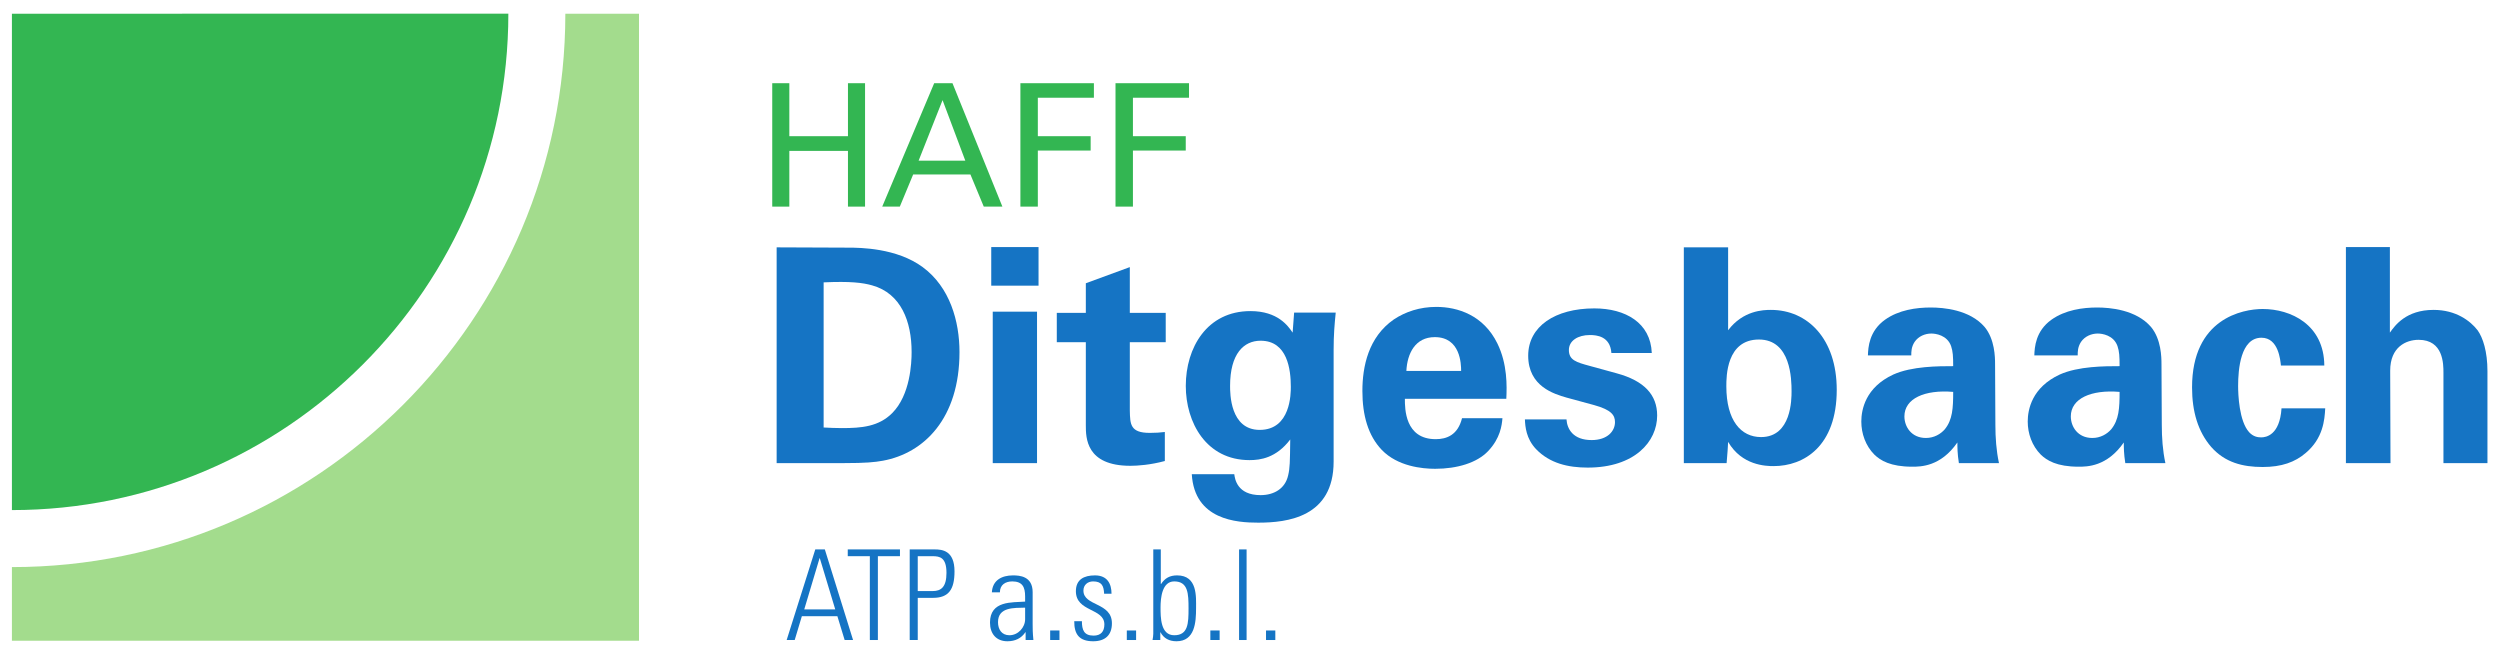<?xml version="1.0" encoding="UTF-8" standalone="no"?>
<!-- Created with Inkscape (http://www.inkscape.org/) -->

<svg
   xmlns:dc="http://purl.org/dc/elements/1.1/"
   xmlns:cc="http://creativecommons.org/ns#"
   xmlns:rdf="http://www.w3.org/1999/02/22-rdf-syntax-ns#"
   xmlns:svg="http://www.w3.org/2000/svg"
   xmlns="http://www.w3.org/2000/svg"
   xmlns:sodipodi="http://sodipodi.sourceforge.net/DTD/sodipodi-0.dtd"
   xmlns:inkscape="http://www.inkscape.org/namespaces/inkscape"
   version="1.1"
   id="svg2693"
   xml:space="preserve"
   width="793.701"
   height="207.875"
   viewBox="0 0 793.701 207.875"
   sodipodi:docname="ditgesbaach.svg"
   inkscape:version="0.92.2 2405546, 2018-03-11"><defs
     id="defs2697"><clipPath
       clipPathUnits="userSpaceOnUse"
       id="clipPath2709"><path
         d="M 0,0 H 595.276 V 155.906 H 0 Z"
         id="path2707"
         inkscape:connector-curvature="0" /></clipPath><clipPath
       clipPathUnits="userSpaceOnUse"
       id="clipPath2723"><path
         d="M 0,0 H 595.276 V 155.906 H 0 Z"
         id="path2721"
         inkscape:connector-curvature="0" /></clipPath><clipPath
       clipPathUnits="userSpaceOnUse"
       id="clipPath2775"><path
         d="M 0,0 H 595.276 V 155.906 H 0 Z"
         id="path2773"
         inkscape:connector-curvature="0" /></clipPath><clipPath
       clipPathUnits="userSpaceOnUse"
       id="clipPath2793"><path
         d="M 0,0 H 595.276 V 155.906 H 0 Z"
         id="path2791"
         inkscape:connector-curvature="0" /></clipPath><clipPath
       clipPathUnits="userSpaceOnUse"
       id="clipPath2807"><path
         d="M 0,0 H 595.276 V 155.906 H 0 Z"
         id="path2805"
         inkscape:connector-curvature="0" /></clipPath><clipPath
       clipPathUnits="userSpaceOnUse"
       id="clipPath2825"><path
         d="M 0,0 H 595.276 V 155.906 H 0 Z"
         id="path2823"
         inkscape:connector-curvature="0" /></clipPath></defs><sodipodi:namedview
     pagecolor="#ffffff"
     bordercolor="#666666"
     borderopacity="1"
     objecttolerance="10"
     gridtolerance="10"
     guidetolerance="10"
     inkscape:pageopacity="0"
     inkscape:pageshadow="2"
     inkscape:window-width="2560"
     inkscape:window-height="1411"
     id="namedview2695"
     showgrid="false"
     inkscape:zoom="0.43593223"
     inkscape:cx="396.85068"
     inkscape:cy="103.93733"
     inkscape:window-x="0"
     inkscape:window-y="29"
     inkscape:window-maximized="0"
     inkscape:current-layer="g2701" /><g
     id="g2701"
     inkscape:groupmode="layer"
     inkscape:label="ditgesbaach"
     transform="matrix(1.333,0,0,-1.333,0,207.875)"><g
       id="g2703"><g
         id="g2705"
         clip-path="url(#clipPath2709)"><g
           id="g2711"
           transform="translate(184.973,97.034)"><path
             d="m 0,0 17.036,-0.071 c 2.851,0 11.546,-0.072 17.745,-4.633 6.487,-4.775 8.768,-12.9 8.768,-20.241 0,-15.823 -8.484,-24.091 -18.246,-25.872 -1.926,-0.356 -4.061,-0.57 -9.265,-0.57 H 0 Z m 11.191,-42.906 c 1.214,-0.071 3.063,-0.143 4.349,-0.143 4.701,0 8.765,0.357 11.974,3.564 4.346,4.348 4.631,12.045 4.631,14.54 0,7.269 -2.496,13.969 -9.408,15.893 -2.281,0.642 -5.201,0.998 -11.546,0.713 z"
             style="fill:#1574c4;fill-opacity:1;fill-rule:nonzero;stroke:none"
             id="path2713"
             inkscape:connector-curvature="0" /></g></g></g><path
       d="m 236.084,97.105 h 11.265 V 87.911 H 236.084 Z M 236.442,81.71 H 246.99 V 45.646 h -10.548 z"
       style="fill:#1574c4;fill-opacity:1;fill-rule:nonzero;stroke:none"
       id="path2715"
       inkscape:connector-curvature="0" /><g
       id="g2717"><g
         id="g2719"
         clip-path="url(#clipPath2723)"><g
           id="g2725"
           transform="translate(277.428,46.145)"><path
             d="m 0,0 c -3.421,-0.926 -6.487,-1.14 -8.198,-1.14 -10.618,0 -10.618,6.699 -10.618,9.693 v 19.742 h -6.915 v 6.985 h 6.915 v 7.056 L -8.34,46.185 V 35.28 H 0.212 V 28.295 H -8.34 V 12.045 C -8.267,8.767 -8.267,6.7 -3.567,6.7 -1.996,6.7 -1.286,6.771 0,6.914 Z"
             style="fill:#1574c4;fill-opacity:1;fill-rule:nonzero;stroke:none"
             id="path2727"
             inkscape:connector-curvature="0" /></g><g
           id="g2729"
           transform="translate(318.129,81.497)"><path
             d="m 0,0 c -0.285,-2.851 -0.5,-5.274 -0.5,-8.909 v -26.584 c 0,-13.257 -11.049,-14.54 -17.961,-14.54 -5.132,0 -15.179,0.641 -15.822,11.546 h 10.121 c 0.142,-1.069 0.639,-4.989 6.271,-4.989 3.136,0 5.845,1.497 6.558,4.704 0.427,1.782 0.427,3.065 0.5,8.553 -3.352,-4.419 -7.127,-4.918 -9.693,-4.918 -10.336,0 -15.183,8.98 -15.183,17.675 0,9.123 5.059,17.818 15.395,17.818 6.557,0 8.981,-3.563 10.051,-5.131 L -9.908,0 Z m -18.106,-27.939 c 7.412,0 7.412,8.696 7.412,10.264 0,4.062 -0.782,10.975 -7.197,10.975 -3.991,0 -7.27,-3.064 -7.27,-10.762 0,-1.781 0,-10.477 7.055,-10.477"
             style="fill:#1574c4;fill-opacity:1;fill-rule:nonzero;stroke:none"
             id="path2731"
             inkscape:connector-curvature="0" /></g><g
           id="g2733"
           transform="translate(334.598,60.97)"><path
             d="m 0,0 c 0,-2.352 0,-9.622 7.339,-9.622 2.639,0 5.278,0.998 6.272,4.989 h 9.627 c -0.146,-1.71 -0.504,-4.775 -3.421,-7.84 -2.639,-2.779 -7.346,-4.205 -12.617,-4.205 -3.063,0 -8.911,0.571 -12.69,4.49 -3.275,3.422 -4.627,8.268 -4.627,14.041 0,5.844 1.425,12.829 7.478,17.034 2.785,1.853 6.206,2.994 10.124,2.994 5.132,0 11.258,-1.996 14.54,-8.696 C 24.445,8.268 24.306,2.993 24.16,0 Z m 13.399,6.628 c 0,1.64 -0.139,8.054 -6.272,8.054 -4.634,0 -6.557,-3.849 -6.769,-8.054 z"
             style="fill:#1574c4;fill-opacity:1;fill-rule:nonzero;stroke:none"
             id="path2735"
             inkscape:connector-curvature="0" /></g><g
           id="g2737"
           transform="translate(373.092,56.052)"><path
             d="m 0,0 c 0.146,-2.281 1.572,-4.918 5.987,-4.918 3.779,0 5.563,2.139 5.563,4.277 0,1.639 -0.856,2.922 -4.993,4.062 L 0,5.203 c -2.924,0.855 -9.123,2.637 -9.123,9.978 0,6.985 6.418,11.261 15.753,11.261 7.413,0 13.399,-3.421 13.684,-10.62 h -9.62 c -0.285,3.992 -3.494,4.277 -5.131,4.277 -2.851,0 -4.993,-1.354 -4.993,-3.564 0,-2.423 1.784,-2.922 4.92,-3.777 l 6.484,-1.782 c 6.557,-1.782 9.62,-5.132 9.62,-10.05 0,-6.2 -5.344,-12.401 -16.535,-12.401 -4.628,0 -9.05,0.998 -12.325,4.419 C -9.62,-4.562 -9.832,-1.711 -9.905,0 Z"
             style="fill:#1574c4;fill-opacity:1;fill-rule:nonzero;stroke:none"
             id="path2739"
             inkscape:connector-curvature="0" /></g><g
           id="g2741"
           transform="translate(401.037,97.034)"><path
             d="m 0,0 h 10.548 v -19.743 c 3.567,4.704 8.341,4.847 10.19,4.847 8.772,0 15.68,-6.914 15.68,-19.03 0,-13.47 -7.836,-18.174 -15.037,-18.174 -1.849,0 -7.551,0.142 -10.833,5.773 -0.073,-1.14 -0.139,-2.851 -0.358,-5.06 H 0 Z m 17.887,-21.952 c -7.763,0 -7.763,-8.838 -7.763,-11.118 0,-8.197 3.487,-12.117 8.267,-12.117 7.267,0 7.267,9.052 7.267,10.905 0,2.851 -0.14,12.33 -7.771,12.33"
             style="fill:#1574c4;fill-opacity:1;fill-rule:nonzero;stroke:none"
             id="path2743"
             inkscape:connector-curvature="0" /></g><g
           id="g2745"
           transform="translate(466.548,45.647)"><path
             d="m 0,0 c -0.358,2.209 -0.358,3.849 -0.358,4.918 -3.992,-5.773 -8.765,-5.773 -10.761,-5.773 -5.204,0 -7.558,1.496 -8.983,2.851 -2.135,2.138 -3.136,5.06 -3.136,7.911 0,2.851 1.001,8.125 7.624,11.19 4.423,1.995 10.768,1.995 14.255,1.995 0,2.352 -0.066,3.492 -0.497,4.775 -0.929,2.637 -3.707,2.994 -4.701,2.994 -1.499,0 -3.069,-0.642 -3.991,-1.996 -0.79,-1.211 -0.79,-2.352 -0.79,-3.207 h -10.329 c 0.067,1.925 0.286,5.773 4.058,8.481 3.282,2.352 7.485,2.922 10.906,2.922 2.997,0 9.268,-0.498 12.829,-4.632 2.426,-2.922 2.493,-7.199 2.493,-8.838 L 8.692,9.123 C 8.692,6.058 8.904,2.993 9.547,0 Z m -12.975,11.119 c 0,-2.424 1.637,-5.132 5.131,-5.132 1.923,0 3.494,0.926 4.489,2.067 1.856,2.28 1.996,5.06 1.996,8.909 -6.769,0.57 -11.616,-1.568 -11.616,-5.844"
             style="fill:#1574c4;fill-opacity:1;fill-rule:nonzero;stroke:none"
             id="path2747"
             inkscape:connector-curvature="0" /></g><g
           id="g2749"
           transform="translate(506.182,45.647)"><path
             d="m 0,0 c -0.358,2.209 -0.358,3.849 -0.358,4.918 -3.991,-5.773 -8.765,-5.773 -10.761,-5.773 -5.204,0 -7.558,1.496 -8.983,2.851 -2.135,2.138 -3.136,5.06 -3.136,7.911 0,2.851 1.001,8.125 7.624,11.19 4.422,1.995 10.767,1.995 14.255,1.995 0,2.352 -0.067,3.492 -0.498,4.775 -0.928,2.637 -3.706,2.994 -4.7,2.994 -1.499,0 -3.07,-0.642 -3.992,-1.996 -0.788,-1.211 -0.788,-2.352 -0.788,-3.207 h -10.33 c 0.066,1.925 0.285,5.773 4.058,8.481 3.282,2.352 7.485,2.922 10.906,2.922 2.997,0 9.269,-0.498 12.829,-4.632 2.426,-2.922 2.493,-7.199 2.493,-8.838 L 8.692,9.123 C 8.692,6.058 8.904,2.993 9.547,0 Z m -12.975,11.119 c 0,-2.424 1.638,-5.132 5.131,-5.132 1.923,0 3.495,0.926 4.489,2.067 1.857,2.28 1.996,5.06 1.996,8.909 -6.77,0.57 -11.616,-1.568 -11.616,-5.844"
             style="fill:#1574c4;fill-opacity:1;fill-rule:nonzero;stroke:none"
             id="path2751"
             inkscape:connector-curvature="0" /></g><g
           id="g2753"
           transform="translate(543.25,68.881)"><path
             d="m 0,0 c -0.146,1.283 -0.57,6.628 -4.634,6.628 -4.992,0 -5.563,-7.555 -5.563,-11.474 0,-1.996 0.219,-8.411 2.639,-11.048 1.001,-1.069 2.068,-1.211 2.851,-1.211 1.14,0 4.422,0.499 4.846,6.913 h 10.409 c -0.146,-2.779 -0.504,-7.127 -4.634,-10.619 -2.566,-2.21 -5.775,-3.35 -10.263,-3.35 -4.774,0 -8.984,1.069 -12.259,4.775 -3.136,3.635 -4.561,8.41 -4.561,14.183 0,16.393 12.046,18.674 16.82,18.674 C 2.347,13.471 10.263,9.765 10.33,0 Z"
             style="fill:#1574c4;fill-opacity:1;fill-rule:nonzero;stroke:none"
             id="path2755"
             inkscape:connector-curvature="0" /></g><g
           id="g2757"
           transform="translate(558.724,97.105)"><path
             d="m 0,0 h 10.475 v -20.384 c 1.213,1.711 3.852,5.417 10.41,5.417 5.343,0 8.764,-2.637 10.475,-4.846 1.279,-1.782 2.353,-5.061 2.353,-9.765 v -21.88 H 23.231 v 21.524 c 0,2.067 0,7.84 -5.914,7.84 -2.99,0 -6.769,-1.71 -6.769,-7.341 l 0.073,-22.023 H 0 Z"
             style="fill:#1574c4;fill-opacity:1;fill-rule:nonzero;stroke:none"
             id="path2759"
             inkscape:connector-curvature="0" /></g></g></g><g
       id="g2761"
       transform="translate(196.45,25.092)"><path
         d="M 0,0 6.723,-21.579 H 4.721 L 2.987,-15.9 H -5.47 l -1.704,-5.679 H -9.09 L -2.274,0 Z m 2.479,-14.286 -3.676,12.193 h -0.059 l -3.647,-12.193 z"
         style="fill:#1574c4;fill-opacity:1;fill-rule:nonzero;stroke:none"
         id="path2763"
         inkscape:connector-curvature="0" /></g><g
       id="g2765"
       transform="translate(207.17,23.478)"><path
         d="M 0,0 H -5.261 V 1.614 H 7.174 V 0 H 1.913 V -19.964 H 0 Z"
         style="fill:#1574c4;fill-opacity:1;fill-rule:nonzero;stroke:none"
         id="path2767"
         inkscape:connector-curvature="0" /></g><g
       id="g2769"><g
         id="g2771"
         clip-path="url(#clipPath2775)"><g
           id="g2777"
           transform="translate(216.664,25.092)"><path
             d="m 0,0 h 5.92 c 1.791,0 4.751,-0.24 4.751,-5.231 0,-4.333 -1.402,-6.305 -5.108,-6.305 H 1.916 V -21.579 H 0 Z m 1.916,-9.923 h 3.553 c 2.003,0 3.289,0.956 3.289,4.334 0,3.676 -1.584,3.975 -3.315,3.975 H 1.916 Z"
             style="fill:#1574c4;fill-opacity:1;fill-rule:nonzero;stroke:none"
             id="path2779"
             inkscape:connector-curvature="0" /></g><g
           id="g2781"
           transform="translate(244.272,5.367)"><path
             d="m 0,0 h -0.06 c -0.954,-1.436 -2.419,-2.152 -4.273,-2.152 -2.688,0 -4.153,1.824 -4.153,4.452 0,5.291 5.317,4.752 8.367,4.993 v 1.254 c 0,2.212 -0.657,3.557 -3.05,3.557 -1.644,0 -2.957,-0.807 -2.957,-2.6 h -1.913 c 0.149,2.899 2.39,4.034 5.022,4.034 1.522,0 4.691,-0.149 4.691,-4.004 V 1.942 c 0,-1.075 0,-2.032 0.179,-3.795 L 0,-1.853 Z M -0.119,5.857 C -2.692,5.768 -6.577,6.066 -6.577,2.39 c 0,-1.702 0.869,-3.108 2.722,-3.108 2.062,0 3.736,1.853 3.736,3.826 z"
             style="fill:#1574c4;fill-opacity:1;fill-rule:nonzero;stroke:none"
             id="path2783"
             inkscape:connector-curvature="0" /></g></g></g><path
       d="m 250.119,5.784 h 2.214 V 3.513 h -2.214 z"
       style="fill:#1574c4;fill-opacity:1;fill-rule:nonzero;stroke:none"
       id="path2785"
       inkscape:connector-curvature="0" /><g
       id="g2787"><g
         id="g2789"
         clip-path="url(#clipPath2793)"><g
           id="g2795"
           transform="translate(260.369,3.215)"><path
             d="m 0,0 c -3.255,0 -4.542,1.583 -4.515,4.782 h 1.823 c 0,-2.062 0.481,-3.438 2.781,-3.438 1.734,0 2.57,0.986 2.57,2.661 0,3.944 -6.783,2.928 -6.783,7.919 0,2.78 1.913,3.766 4.542,3.766 2.99,0 3.945,-2.062 3.945,-4.363 H 2.599 c -0.086,1.913 -0.597,2.929 -2.629,2.929 -1.283,0 -2.3,-0.837 -2.3,-2.183 0,-3.766 6.785,-2.749 6.785,-7.8 C 4.455,1.434 2.811,0 0,0"
             style="fill:#1574c4;fill-opacity:1;fill-rule:nonzero;stroke:none"
             id="path2797"
             inkscape:connector-curvature="0" /></g></g></g><path
       d="m 268.371,5.784 h 2.214 V 3.513 h -2.214 z"
       style="fill:#1574c4;fill-opacity:1;fill-rule:nonzero;stroke:none"
       id="path2799"
       inkscape:connector-curvature="0" /><g
       id="g2801"><g
         id="g2803"
         clip-path="url(#clipPath2807)"><g
           id="g2809"
           transform="translate(274.498,3.514)"><path
             d="m 0,0 c 0.086,0.509 0.179,0.986 0.179,1.495 v 20.084 h 1.79 v -8.19 l 0.06,-0.06 c 0.928,1.434 2.121,2.062 3.825,2.062 4.903,0 4.515,-5.14 4.515,-7.83 0,-3.318 -0.272,-7.86 -4.66,-7.86 -1.764,0 -3.05,0.716 -3.8,2.122 l -0.059,0 V 0 Z m 5.168,1.135 c 3.318,0 3.408,2.84 3.408,6.367 0,3.527 -0.09,6.456 -3.408,6.456 -2.901,0 -3.259,-3.915 -3.259,-6.188 0,-2.39 0,-6.635 3.259,-6.635"
             style="fill:#1574c4;fill-opacity:1;fill-rule:nonzero;stroke:none"
             id="path2811"
             inkscape:connector-curvature="0" /></g></g></g><path
       d="m 288.268,5.784 h 2.211 V 3.513 h -2.211 z"
       style="fill:#1574c4;fill-opacity:1;fill-rule:nonzero;stroke:none"
       id="path2813"
       inkscape:connector-curvature="0" /><path
       d="m 295.11,25.092 h 1.79 V 3.513 h -1.79 z"
       style="fill:#1574c4;fill-opacity:1;fill-rule:nonzero;stroke:none"
       id="path2815"
       inkscape:connector-curvature="0" /><path
       d="m 301.528,5.784 h 2.215 V 3.513 h -2.215 z"
       style="fill:#1574c4;fill-opacity:1;fill-rule:nonzero;stroke:none"
       id="path2817"
       inkscape:connector-curvature="0" /><g
       id="g2819"><g
         id="g2821"
         clip-path="url(#clipPath2825)"><g
           id="g2827"
           transform="translate(152.191,3.338)"><path
             d="M 0,0 V 149.34 H -17.543 C -17.549,76.666 -76.679,17.543 -149.353,17.543 V 0 Z"
             style="fill:#a3dc8d;fill-opacity:1;fill-rule:nonzero;stroke:none"
             id="path2829"
             inkscape:connector-curvature="0" /></g><g
           id="g2831"
           transform="translate(2.838,34.459)"><path
             d="M 0,0 C 65.193,0 118.236,53.036 118.236,118.232 L 0,118.219 Z"
             style="fill:#33b652;fill-opacity:1;fill-rule:nonzero;stroke:none"
             id="path2833"
             inkscape:connector-curvature="0" /></g></g></g><g
       id="g2835"
       transform="translate(187.996,136.129)"><path
         d="M 0,0 V -12.62 H 13.963 V 0 h 4.07 v -29.394 h -4.07 v 13.272 H 0 v -13.272 h -4.071 l 0,29.394 z"
         style="fill:#33b652;fill-opacity:1;fill-rule:nonzero;stroke:none"
         id="path2837"
         inkscape:connector-curvature="0" /></g><g
       id="g2839"
       transform="translate(222.495,136.129)"><path
         d="M 0,0 H 4.356 L 16.243,-29.394 H 11.808 L 8.632,-21.74 H -5.009 l -3.176,-7.654 h -4.19 z M -3.706,-18.443 H 7.409 L 1.996,-4.031 Z"
         style="fill:#33b652;fill-opacity:1;fill-rule:nonzero;stroke:none"
         id="path2841"
         inkscape:connector-curvature="0" /></g><g
       id="g2843"
       transform="translate(243.028,136.129)"><path
         d="M 0,0 H 17.506 V -3.461 H 4.151 v -9.159 h 12.58 v -3.421 H 4.151 V -29.394 H 0 Z"
         style="fill:#33b652;fill-opacity:1;fill-rule:nonzero;stroke:none"
         id="path2845"
         inkscape:connector-curvature="0" /></g><g
       id="g2847"
       transform="translate(265.68,136.129)"><path
         d="M 0,0 H 17.506 V -3.461 H 4.15 v -9.159 h 12.58 v -3.421 H 4.15 V -29.394 H 0 Z"
         style="fill:#33b652;fill-opacity:1;fill-rule:nonzero;stroke:none"
         id="path2849"
         inkscape:connector-curvature="0" /></g></g></svg>
